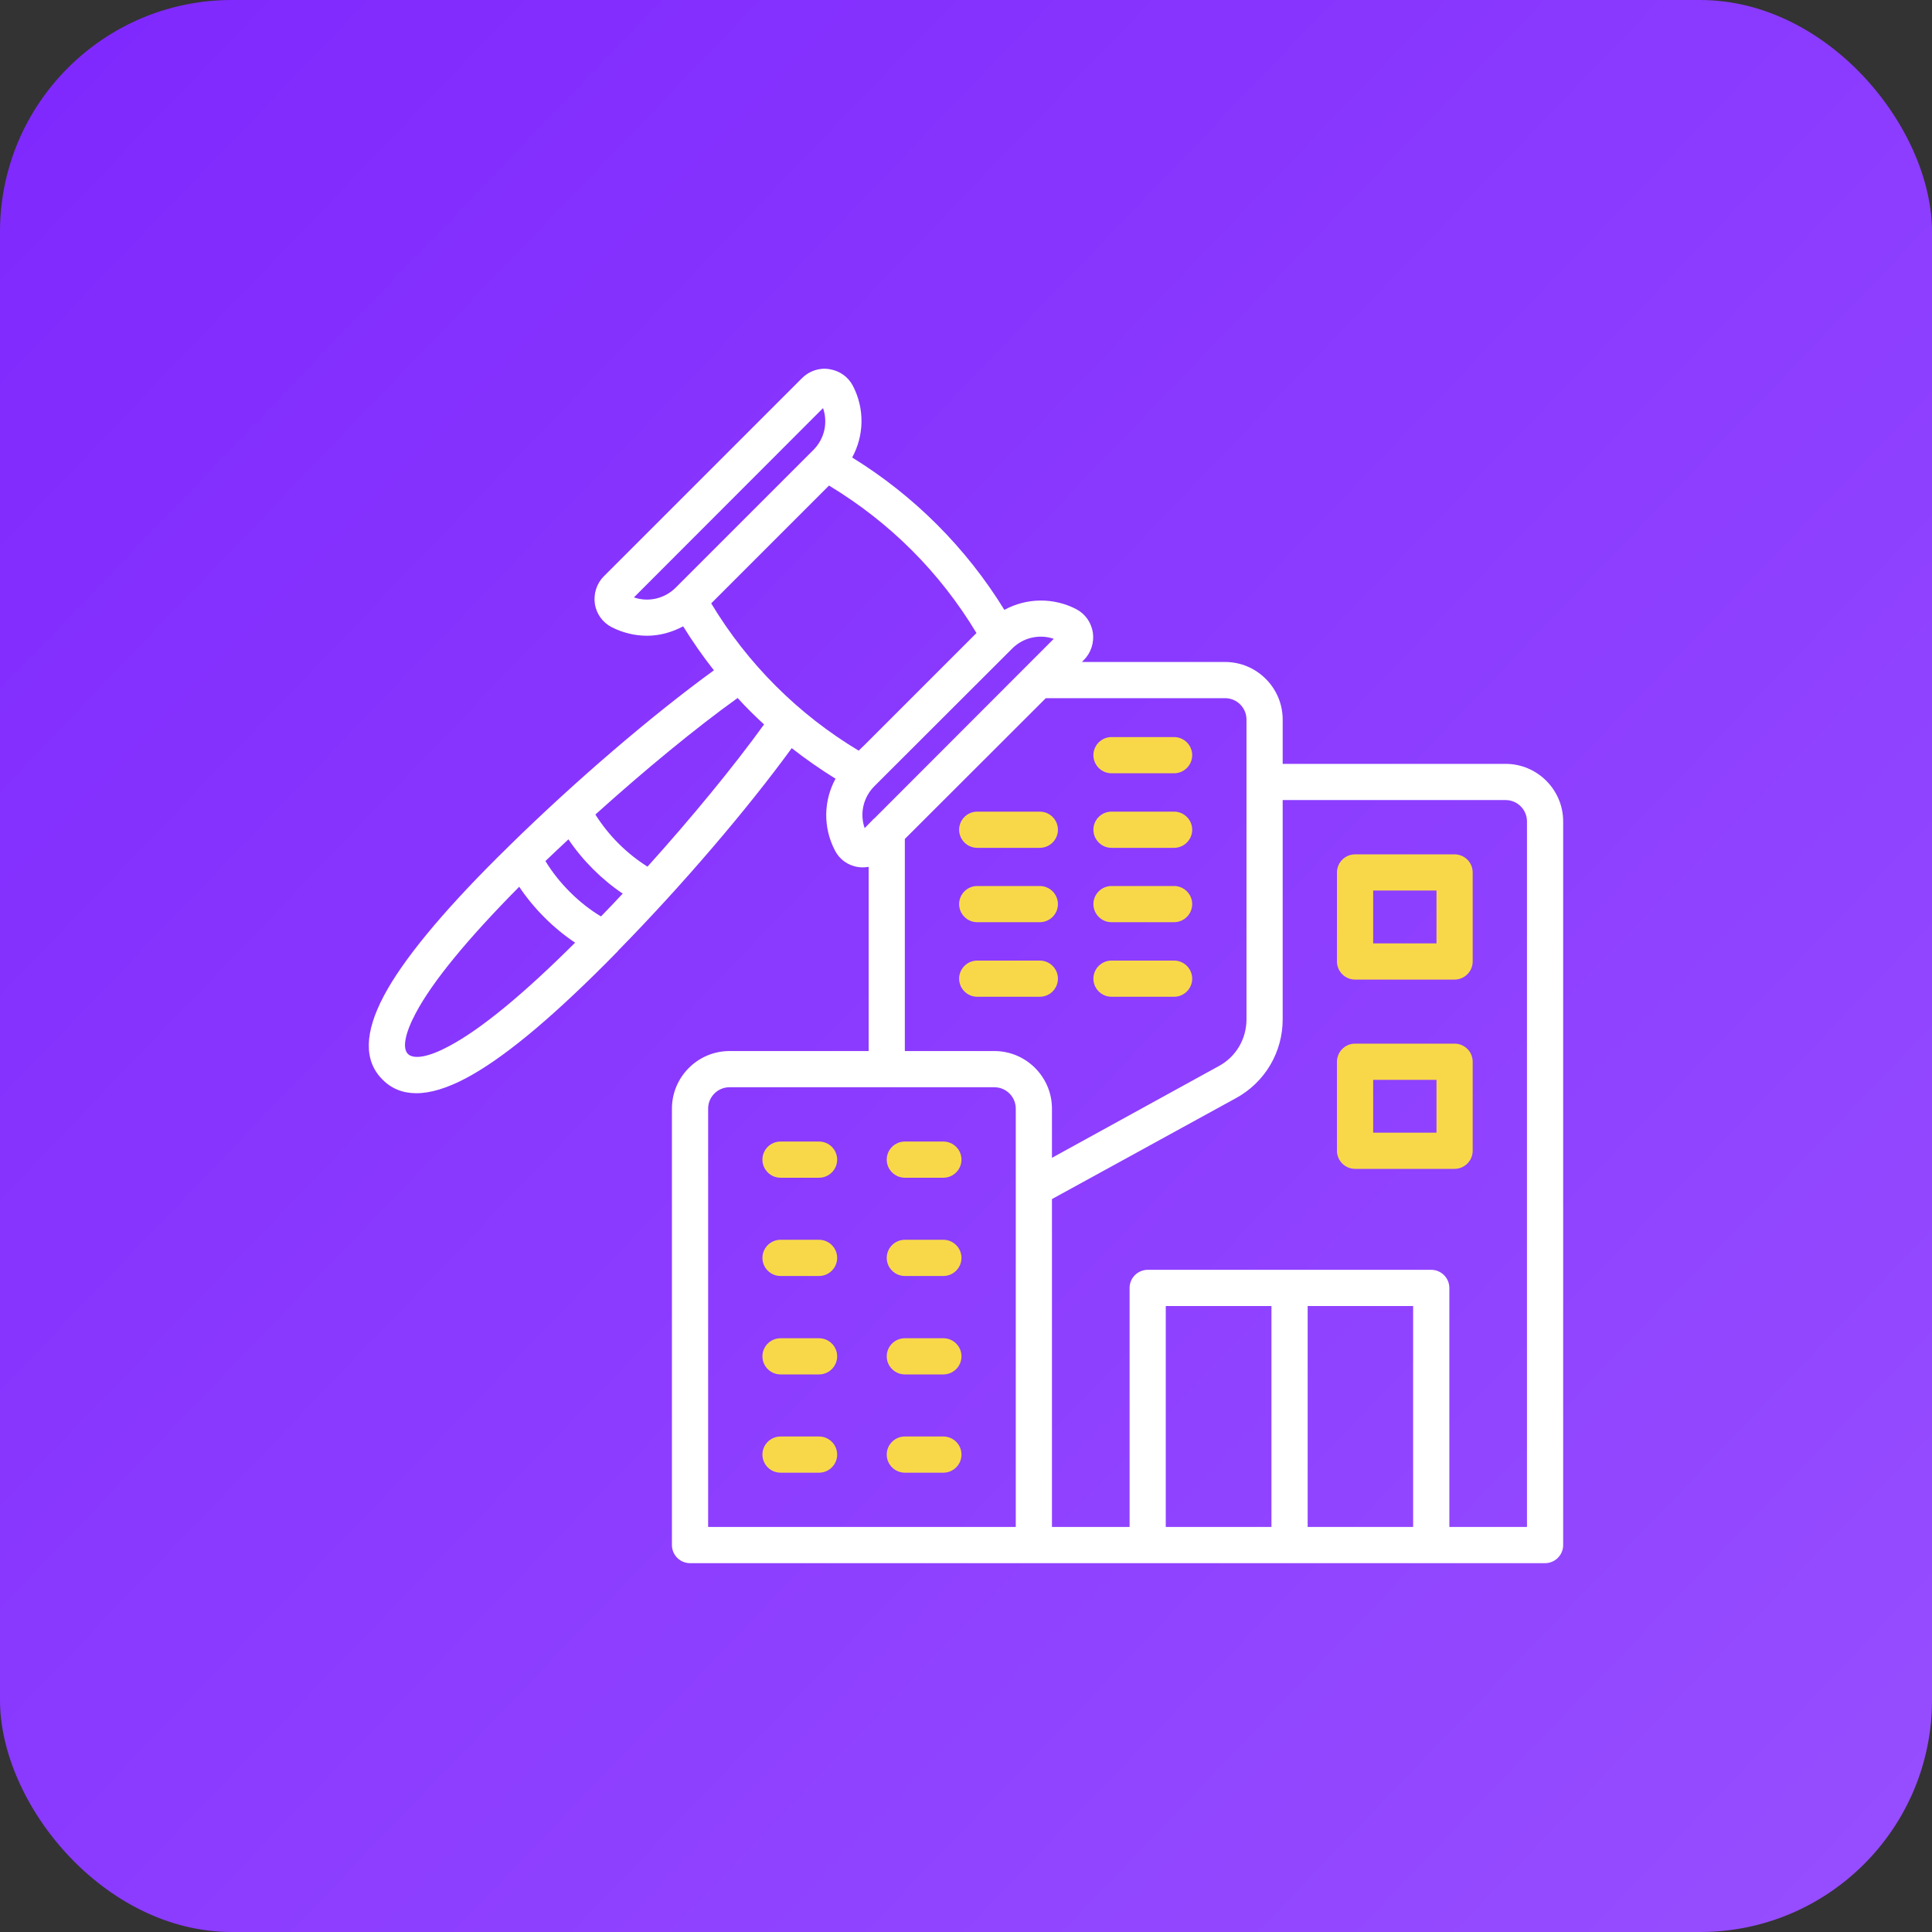 <?xml version="1.0" encoding="UTF-8"?> <svg xmlns="http://www.w3.org/2000/svg" width="100" height="100" viewBox="0 0 100 100" fill="none"><rect x="0" y="0" width="100" height="100" fill="#333333" stroke="none"/> <rect width="100" height="100" rx="12" fill="url(#paint0_linear_128_2461)"></rect> <g clip-path="url(#clip0_128_2461)"> <path d="M77.931 39.538H66.391V37.243C66.391 35.604 65.052 34.264 63.413 34.264H56.004L56.097 34.161C56.472 33.796 56.641 33.253 56.566 32.738C56.481 32.213 56.172 31.773 55.704 31.529C55.129 31.231 54.489 31.078 53.84 31.084C53.192 31.091 52.555 31.256 51.986 31.567C50.012 28.359 47.314 25.657 44.108 23.68C44.727 22.547 44.764 21.161 44.146 19.971C43.902 19.503 43.462 19.194 42.938 19.109C42.413 19.016 41.879 19.203 41.505 19.578L31.258 29.825C30.883 30.199 30.714 30.733 30.789 31.258C30.874 31.773 31.183 32.213 31.651 32.457C32.232 32.756 32.869 32.906 33.487 32.906C34.142 32.906 34.779 32.728 35.36 32.419C35.856 33.215 36.381 33.974 36.952 34.695C33.777 36.999 29.796 40.409 26.396 43.743L26.387 43.753C26.181 43.959 25.965 44.165 25.769 44.361C22.828 47.293 20.842 49.71 19.868 51.545C18.856 53.456 18.828 54.908 19.793 55.873C20.261 56.35 20.851 56.585 21.554 56.585C22.285 56.585 23.146 56.322 24.12 55.807C25.984 54.814 28.335 52.885 31.314 49.906C31.529 49.691 31.754 49.457 31.979 49.232C31.979 49.223 31.988 49.213 31.997 49.204C35.313 45.823 38.685 41.879 40.98 38.723C41.692 39.285 42.45 39.809 43.247 40.306C42.629 41.439 42.591 42.825 43.219 44.024C43.453 44.483 43.893 44.802 44.417 44.877C44.502 44.895 44.586 44.895 44.67 44.895C44.773 44.895 44.867 44.886 44.961 44.867V54.402H37.758C36.119 54.402 34.779 55.742 34.779 57.381V79.973C34.779 80.488 35.201 80.909 35.716 80.909H79.973C80.488 80.909 80.909 80.488 80.909 79.973V42.516C80.909 40.877 79.57 39.538 77.931 39.538ZM34.976 30.415C34.405 30.986 33.562 31.183 32.812 30.921L42.6 21.123C42.863 21.882 42.675 22.715 42.095 23.296L34.976 30.415ZM23.24 54.149C22.2 54.711 21.423 54.852 21.114 54.552C20.814 54.252 20.964 53.475 21.526 52.426C22.387 50.806 24.195 48.604 26.874 45.898C27.623 47.022 28.654 48.052 29.768 48.792C27.071 51.48 24.87 53.288 23.24 54.149ZM31.108 47.434C29.984 46.769 28.907 45.691 28.232 44.567C28.626 44.193 29.019 43.818 29.422 43.444C30.152 44.53 31.145 45.523 32.232 46.253C31.857 46.656 31.482 47.05 31.108 47.434ZM33.515 44.858C32.426 44.171 31.504 43.25 30.817 42.16C33.365 39.865 35.997 37.693 38.179 36.128C38.61 36.606 39.069 37.056 39.547 37.496C37.973 39.678 35.81 42.31 33.515 44.858ZM36.812 31.23L39.865 28.176L42.91 25.132C46.066 27.043 48.632 29.6 50.543 32.766L44.83 38.479L44.446 38.854C41.315 36.977 38.693 34.358 36.812 31.23ZM44.755 42.863C44.492 42.113 44.68 41.27 45.261 40.69L52.379 33.581C52.654 33.299 53.004 33.102 53.386 33.01C53.769 32.919 54.17 32.938 54.543 33.065L45.242 42.376H45.232L44.755 42.863ZM52.576 79.036H36.653V57.381C36.653 56.772 37.149 56.276 37.758 56.276H51.47C52.079 56.276 52.576 56.772 52.576 57.381V79.036ZM51.47 54.402H46.834V43.425L54.13 36.138H63.413C64.022 36.138 64.518 36.634 64.518 37.243V52.763C64.518 53.775 63.975 54.702 63.085 55.18L54.449 59.928V57.381C54.449 55.742 53.11 54.402 51.47 54.402ZM65.811 79.036H60.34V67.6H65.811V79.036ZM73.144 79.036H67.684V67.6H73.144V79.036ZM79.036 79.036H75.018V66.663C75.018 66.148 74.596 65.726 74.081 65.726H59.404C58.889 65.726 58.467 66.148 58.467 66.663V79.036H54.449V62.064L63.993 56.828C64.721 56.428 65.327 55.839 65.749 55.124C66.17 54.409 66.392 53.593 66.391 52.763V41.411H77.931C78.54 41.411 79.036 41.907 79.036 42.516V79.036Z" fill="white"></path> <path d="M54.758 50.656C54.758 50.141 54.337 49.719 53.821 49.719H50.581C50.066 49.719 49.644 50.141 49.644 50.656C49.644 51.171 50.066 51.592 50.581 51.592H53.821C54.337 51.592 54.758 51.171 54.758 50.656ZM57.531 51.592H60.771C61.286 51.592 61.708 51.171 61.708 50.656C61.708 50.141 61.286 49.719 60.771 49.719H57.531C57.015 49.719 56.594 50.141 56.594 50.656C56.594 51.171 57.015 51.592 57.531 51.592ZM50.581 47.733H53.821C54.337 47.733 54.758 47.312 54.758 46.797C54.758 46.282 54.337 45.86 53.821 45.86H50.581C50.066 45.86 49.644 46.282 49.644 46.797C49.644 47.312 50.066 47.733 50.581 47.733ZM57.531 47.733H60.771C61.286 47.733 61.708 47.312 61.708 46.797C61.708 46.282 61.286 45.86 60.771 45.86H57.531C57.015 45.86 56.594 46.282 56.594 46.797C56.594 47.312 57.015 47.733 57.531 47.733ZM50.581 43.884H53.821C54.337 43.884 54.758 43.462 54.758 42.947C54.758 42.432 54.337 42.01 53.821 42.01H50.581C50.066 42.01 49.644 42.432 49.644 42.947C49.644 43.462 50.066 43.884 50.581 43.884ZM57.531 43.884H60.771C61.286 43.884 61.708 43.462 61.708 42.947C61.708 42.432 61.286 42.01 60.771 42.01H57.531C57.015 42.01 56.594 42.432 56.594 42.947C56.594 43.462 57.015 43.884 57.531 43.884ZM57.531 40.025H60.771C61.286 40.025 61.708 39.603 61.708 39.088C61.708 38.573 61.286 38.151 60.771 38.151H57.531C57.015 38.151 56.594 38.573 56.594 39.088C56.594 39.603 57.015 40.025 57.531 40.025ZM42.394 64.171H40.399C39.884 64.171 39.463 64.593 39.463 65.108C39.463 65.623 39.884 66.045 40.399 66.045H42.394C42.91 66.045 43.331 65.623 43.331 65.108C43.331 64.593 42.91 64.171 42.394 64.171ZM48.829 64.171H46.834C46.319 64.171 45.897 64.593 45.897 65.108C45.897 65.623 46.319 66.045 46.834 66.045H48.829C49.344 66.045 49.766 65.623 49.766 65.108C49.766 64.593 49.344 64.171 48.829 64.171ZM42.394 69.267H40.399C39.884 69.267 39.463 69.688 39.463 70.204C39.463 70.719 39.884 71.14 40.399 71.14H42.394C42.91 71.14 43.331 70.719 43.331 70.204C43.331 69.688 42.91 69.267 42.394 69.267ZM48.829 69.267H46.834C46.319 69.267 45.897 69.688 45.897 70.204C45.897 70.719 46.319 71.14 46.834 71.14H48.829C49.344 71.14 49.766 70.719 49.766 70.204C49.766 69.688 49.344 69.267 48.829 69.267ZM42.394 74.353H40.399C39.884 74.353 39.463 74.774 39.463 75.29C39.463 75.805 39.884 76.226 40.399 76.226H42.394C42.91 76.226 43.331 75.805 43.331 75.29C43.331 74.774 42.91 74.353 42.394 74.353ZM48.829 74.353H46.834C46.319 74.353 45.897 74.774 45.897 75.29C45.897 75.805 46.319 76.226 46.834 76.226H48.829C49.344 76.226 49.766 75.805 49.766 75.29C49.766 74.774 49.344 74.353 48.829 74.353ZM48.829 59.086H46.834C46.319 59.086 45.897 59.507 45.897 60.022C45.897 60.537 46.319 60.959 46.834 60.959H48.829C49.344 60.959 49.766 60.537 49.766 60.022C49.766 59.507 49.344 59.086 48.829 59.086ZM42.394 59.086H40.399C39.884 59.086 39.463 59.507 39.463 60.022C39.463 60.537 39.884 60.959 40.399 60.959H42.394C42.91 60.959 43.331 60.537 43.331 60.022C43.331 59.507 42.91 59.086 42.394 59.086ZM75.289 54.018H70.138C69.623 54.018 69.201 54.44 69.201 54.955V59.563C69.201 60.078 69.623 60.5 70.138 60.5H75.289C75.805 60.5 76.226 60.078 76.226 59.563V54.955C76.226 54.44 75.805 54.018 75.289 54.018ZM74.353 58.627H71.075V55.892H74.353V58.627ZM75.289 44.221H70.138C69.623 44.221 69.201 44.642 69.201 45.157V49.766C69.201 50.281 69.623 50.703 70.138 50.703H75.289C75.805 50.703 76.226 50.281 76.226 49.766V45.157C76.226 44.642 75.805 44.221 75.289 44.221ZM74.353 48.829H71.075V46.094H74.353V48.829Z" fill="#F8D849"></path> </g> <defs> <linearGradient id="paint0_linear_128_2461" x1="-19" y1="-1.62423e-07" x2="94.5" y2="109" gradientUnits="userSpaceOnUse"> <stop stop-color="#7D24FE"></stop> <stop offset="1" stop-color="#974FFF"></stop> </linearGradient> <clipPath id="clip0_128_2461"> <rect width="62" height="62" fill="white" transform="translate(19 19)"></rect> </clipPath> </defs> </svg> 